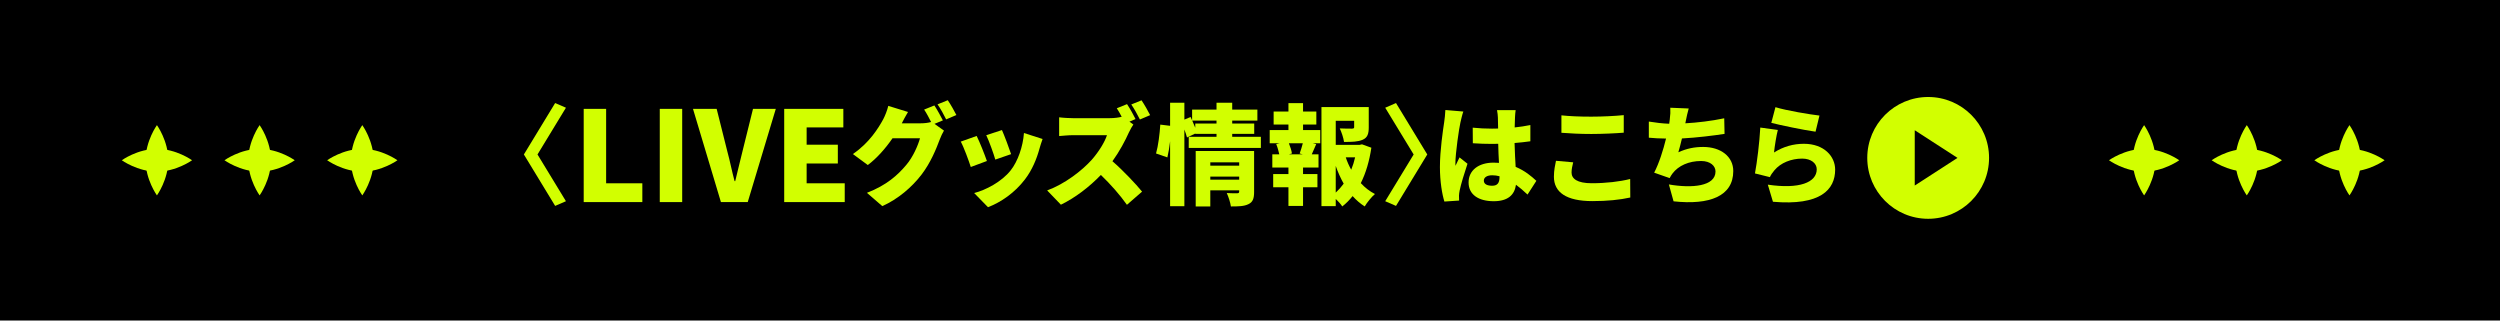 <?xml version="1.0" encoding="UTF-8"?><svg id="_レイヤー_2" xmlns="http://www.w3.org/2000/svg" viewBox="0 0 780 100"><defs><style>.cls-1,.cls-2{stroke-width:0px;}.cls-2{fill:#d2ff00;}</style></defs><g id="layout"><rect class="cls-1" width="780" height="100"/><circle class="cls-2" cx="601.587" cy="49.262" r="19"/><polygon class="cls-1" points="597.4 40.636 610.738 49.262 597.4 57.888 597.4 40.636"/><path class="cls-2" d="M176.574,62.779l-3.366,1.461-9.757-16.046,9.757-16.047,3.366,1.462-8.873,14.585,8.873,14.584Z"/><path class="cls-2" d="M182.115,33.966h6.997v23.221h11.298v5.864h-18.295v-29.085Z"/><path class="cls-2" d="M205.848,33.966h6.997v29.085h-6.997v-29.085Z"/><path class="cls-2" d="M216.21,33.966h7.389l3.322,13.252c.86,3.127,1.407,6.137,2.268,9.304h.195c.821-3.167,1.446-6.177,2.268-9.304l3.284-13.252h7.114l-8.757,29.085h-8.365l-8.718-29.085Z"/><path class="cls-2" d="M244.673,33.966h18.451v5.786h-11.454v5.395h9.734v5.864h-9.734v6.177h11.885v5.864h-18.882v-29.085Z"/><path class="cls-2" d="M291.56,38.641l2.958,2.108c-.442.748-.952,1.768-1.326,2.788-1.054,2.822-2.787,7.173-5.677,10.947-2.992,3.91-7.344,7.649-12.239,9.825l-4.793-4.147c6.153-2.38,9.62-5.542,12.272-8.703,2.107-2.448,3.705-6.188,4.283-8.33h-8.567c-2.176,3.162-4.896,6.255-7.717,8.363l-4.657-3.434c5.201-3.536,8.022-8.193,9.484-10.879.544-1.02,1.258-2.822,1.564-4.147l6.153,1.904c-.816,1.326-1.496,2.686-1.938,3.536h5.949c1.054,0,2.312-.136,3.195-.408-.646-1.258-1.428-2.788-2.176-3.875l3.195-1.292c.851,1.258,2.04,3.468,2.652,4.658l-2.618,1.088ZM295.707,31.264c.885,1.292,2.108,3.468,2.687,4.624l-3.196,1.36c-.68-1.394-1.768-3.399-2.686-4.691l3.195-1.292Z"/><path class="cls-2" d="M307.915,50.234l-5.031,1.87c-.578-1.835-2.21-6.289-3.128-7.921l4.964-1.768c.951,1.904,2.516,5.848,3.195,7.819ZM325.287,43.367c-.476,1.326-.714,2.142-.952,2.958-.884,3.264-2.312,6.731-4.556,9.655-3.161,4.147-7.444,7.105-11.524,8.669l-4.317-4.419c3.604-.918,8.567-3.502,11.389-7.071,2.244-2.822,3.842-7.445,4.147-11.661l5.813,1.87ZM315.462,48.092l-4.929,1.7c-.477-1.7-1.904-5.711-2.822-7.615l4.896-1.598c.68,1.496,2.346,5.915,2.855,7.513Z"/><path class="cls-2" d="M353.609,38.845c-.307.442-1.021,1.632-1.395,2.481-1.121,2.516-2.923,5.916-5.133,8.975,3.298,2.856,7.377,7.173,9.247,9.485l-4.726,4.113c-2.176-3.094-5.065-6.357-8.125-9.315-3.57,3.706-8.023,7.139-12.477,9.281l-4.284-4.454c5.508-2.006,10.879-6.188,13.904-9.553,2.21-2.516,4.046-5.507,4.76-7.683h-10.573c-1.529,0-3.399.204-4.352.272v-5.848c1.19.17,3.366.272,4.352.272h11.355c1.529,0,2.991-.204,3.808-.442-.476-.918-1.021-1.87-1.53-2.652l3.196-1.292c.884,1.326,2.142,3.569,2.651,4.657l-1.903.816,1.224.884ZM355.649,37.281c-.681-1.394-1.802-3.4-2.687-4.691l3.196-1.292c.884,1.292,2.107,3.468,2.686,4.624l-3.195,1.36Z"/><path class="cls-2" d="M393.39,42.687v3.468h-22.506v-3.468h8.669v-.918h-6.63v-.102l-2.583,1.224c-.17-.68-.477-1.564-.816-2.482v23.934h-4.453v-20.262c-.204,1.802-.51,3.604-.851,5.031l-3.535-1.224c.68-2.346,1.156-6.188,1.326-9.009l3.06.374v-7.207h4.453v5.27l1.938-.816.477,1.054v-3.366h7.615v-2.142h4.896v2.142h7.854v3.434h-7.854v.918h6.867v3.229h-6.867v.918h8.941ZM379.553,38.539v-.918h-7.581c.34.748.646,1.53.951,2.244v-1.326h6.63ZM391.281,59.855c0,2.04-.374,3.196-1.768,3.841-1.36.68-3.128.714-5.474.714-.17-1.224-.748-3.026-1.292-4.182,1.19.102,2.822.068,3.264.068.442,0,.612-.136.612-.544v-.374h-9.009v5.032h-4.556v-17.304h18.222v12.749ZM377.615,50.642v1.054h9.009v-1.054h-9.009ZM386.624,56.047v-.952h-9.009v.952h9.009Z"/><path class="cls-2" d="M406.549,40.579h5.371v4.113h-2.379l1.121.272c-.544,1.19-.985,2.278-1.394,3.196h2.108v4.113h-4.828v2.04h4.487v4.114h-4.487v5.813h-4.556v-5.813h-4.759v-4.114h4.759v-2.04h-5.031v-4.113h2.176c-.204-.986-.544-2.21-.952-3.196l1.088-.272h-3.127v-4.113h5.847v-1.734h-4.623v-4.046h4.623v-2.618h4.556v2.618h4.147v4.046h-4.147v1.734ZM405.495,47.888c.34-.918.714-2.142.985-3.196h-4.352c.442,1.088.851,2.346.952,3.196l-.985.272h4.385l-.985-.272ZM427.865,46.086c-.612,4.113-1.7,7.887-3.298,11.049,1.292,1.394,2.754,2.55,4.419,3.399-1.054.884-2.481,2.652-3.195,3.876-1.394-.884-2.651-1.972-3.773-3.23-.986,1.224-2.04,2.312-3.229,3.23-.477-.748-1.258-1.598-2.04-2.346v2.244h-4.454v-30.903h14.755v6.357c0,2.006-.408,3.196-1.903,3.842-1.462.646-3.366.68-5.813.68-.17-1.292-.782-3.06-1.326-4.216,1.394.068,3.332.068,3.808.068.51-.034.68-.102.68-.476v-1.972h-5.745v7.513h7.411l.782-.17,2.924,1.054ZM416.748,60.093c.918-.85,1.733-1.768,2.481-2.788-.952-1.7-1.802-3.57-2.481-5.542v8.329ZM419.876,49.078c.441,1.36,1.02,2.651,1.699,3.875.51-1.224.918-2.516,1.224-3.875h-2.923Z"/><path class="cls-2" d="M432.187,62.779l8.873-14.584-8.873-14.585,3.365-1.462,9.757,16.047-9.757,16.046-3.365-1.461Z"/><path class="cls-2" d="M456.564,34.799c-.307.748-.782,2.822-.918,3.434-.408,1.734-1.564,9.587-1.564,12.715,0,.102,0,.646.034.782.408-.986.816-1.632,1.258-2.618l2.481,1.972c-1.02,3.025-2.039,6.425-2.447,8.363-.102.476-.204,1.258-.204,1.598,0,.374,0,.986.034,1.53l-4.59.306c-.714-2.278-1.394-6.222-1.394-10.777,0-5.167.952-11.491,1.326-13.973.136-1.02.34-2.549.374-3.808l5.609.476ZM476.588,60.705c-1.258-1.19-2.447-2.21-3.604-3.06-.442,3.162-2.516,5.134-6.936,5.134-4.726,0-7.853-2.04-7.853-5.848,0-3.773,3.093-6.188,7.785-6.188.577,0,1.155.034,1.699.068-.102-1.768-.204-3.842-.237-5.95-.646.034-1.292.034-1.904.034-2.006,0-4.012-.068-6.018-.204l-.034-4.861c1.973.204,3.978.306,6.018.306.646,0,1.258,0,1.904-.034-.034-1.564-.034-2.822-.068-3.434,0-.51-.136-1.598-.271-2.312h5.813c-.103.646-.17,1.496-.204,2.244-.034.646-.068,1.768-.103,3.162,1.7-.17,3.366-.442,4.896-.748v5.065c-1.495.204-3.161.408-4.93.544.068,3.06.238,5.473.341,7.445,2.89,1.19,4.963,2.958,6.459,4.352l-2.754,4.284ZM467.851,54.993c-.748-.204-1.495-.306-2.277-.306-1.563,0-2.618.612-2.618,1.666,0,1.189,1.19,1.598,2.618,1.598,1.632,0,2.277-.884,2.277-2.72v-.238Z"/><path class="cls-2" d="M490.836,50.642c-.271,1.156-.51,2.108-.51,3.196,0,1.904,1.733,3.332,6.289,3.332,4.488,0,8.771-.51,12.001-1.326l.034,5.779c-3.229.714-7.14,1.122-11.831,1.122-8.193,0-12.001-2.788-12.001-7.615,0-2.074.408-3.74.646-4.963l5.371.476ZM487.164,35.989c2.517.272,5.678.408,9.315.408,3.366,0,7.479-.204,10.131-.476v5.473c-2.38.204-6.833.408-10.097.408-3.604,0-6.562-.17-9.35-.374v-5.439Z"/><path class="cls-2" d="M538.06,41.769c-3.264.51-8.703,1.19-13.292,1.428-.34,1.496-.748,2.992-1.122,4.317,2.617-1.19,5.031-1.666,7.751-1.666,5.474,0,9.383,2.992,9.383,7.513,0,7.854-7.377,10.675-18.63,9.451l-1.462-5.27c7.174,1.258,14.551.612,14.551-4.045,0-1.7-1.563-3.264-4.487-3.264-3.808,0-7.071,1.428-8.941,3.91-.34.442-.578.85-.884,1.428l-4.828-1.7c1.53-2.924,2.822-7.038,3.706-10.641-1.972-.034-3.842-.102-5.371-.272v-5.031c2.039.34,4.352.612,6.357.68.067-.476.136-.884.17-1.258.204-1.632.237-2.516.17-3.74l5.745.238c-.408,1.36-.612,2.55-.884,3.773l-.17.85c3.705-.204,8.091-.714,12.137-1.564l.102,4.861Z"/><path class="cls-2" d="M553.498,47.582c2.924-1.87,6.085-2.72,9.314-2.72,6.323,0,9.757,3.944,9.757,8.057,0,6.255-4.589,11.321-19.411,10.029l-1.599-5.337c9.825,1.462,15.265-.68,15.265-4.794,0-1.903-1.836-3.332-4.521-3.332-3.434,0-6.731,1.292-8.703,3.672-.68.816-1.054,1.36-1.394,2.108l-4.658-1.156c.646-3.434,1.429-9.757,1.666-14.312l5.474.748c-.441,1.666-1.02,5.235-1.189,7.037ZM553.939,33.439c3.366,1.054,10.777,2.278,13.734,2.618l-1.224,5.032c-3.535-.476-11.15-2.074-13.803-2.754l1.292-4.896Z"/><path class="cls-2" d="M672.51,50c0,6.055-3.547,10.963-3.547,10.963,0,0-3.547-4.908-3.547-10.963s3.547-10.963,3.547-10.963c0,0,3.547,4.908,3.547,10.963Z"/><path class="cls-2" d="M668.963,53.547c-6.055,0-10.963-3.547-10.963-3.547,0,0,4.908-3.547,10.963-3.547s10.963,3.547,10.963,3.547c0,0-4.908,3.547-10.963,3.547Z"/><path class="cls-2" d="M704.547,50c0,6.055-3.547,10.963-3.547,10.963,0,0-3.547-4.908-3.547-10.963s3.547-10.963,3.547-10.963c0,0,3.547,4.908,3.547,10.963Z"/><path class="cls-2" d="M701,53.547c-6.055,0-10.963-3.547-10.963-3.547,0,0,4.908-3.547,10.963-3.547s10.963,3.547,10.963,3.547c0,0-4.908,3.547-10.963,3.547Z"/><path class="cls-2" d="M736.584,50c0,6.055-3.547,10.963-3.547,10.963,0,0-3.547-4.908-3.547-10.963s3.547-10.963,3.547-10.963c0,0,3.547,4.908,3.547,10.963Z"/><path class="cls-2" d="M733.037,53.547c-6.055,0-10.963-3.547-10.963-3.547,0,0,4.908-3.547,10.963-3.547s10.963,3.547,10.963,3.547c0,0-4.908,3.547-10.963,3.547Z"/><path class="cls-2" d="M52.51,50c0,6.055-3.547,10.963-3.547,10.963,0,0-3.547-4.908-3.547-10.963s3.547-10.963,3.547-10.963c0,0,3.547,4.908,3.547,10.963Z"/><path class="cls-2" d="M48.963,53.547c-6.055,0-10.963-3.547-10.963-3.547,0,0,4.908-3.547,10.963-3.547s10.963,3.547,10.963,3.547c0,0-4.908,3.547-10.963,3.547Z"/><path class="cls-2" d="M84.547,50c0,6.055-3.547,10.963-3.547,10.963,0,0-3.547-4.908-3.547-10.963s3.547-10.963,3.547-10.963c0,0,3.547,4.908,3.547,10.963Z"/><path class="cls-2" d="M81,53.547c-6.055,0-10.963-3.547-10.963-3.547,0,0,4.908-3.547,10.963-3.547s10.963,3.547,10.963,3.547c0,0-4.908,3.547-10.963,3.547Z"/><path class="cls-2" d="M116.584,50c0,6.055-3.547,10.963-3.547,10.963,0,0-3.547-4.908-3.547-10.963s3.547-10.963,3.547-10.963c0,0,3.547,4.908,3.547,10.963Z"/><path class="cls-2" d="M113.037,53.547c-6.055,0-10.963-3.547-10.963-3.547,0,0,4.908-3.547,10.963-3.547s10.963,3.547,10.963,3.547c0,0-4.908,3.547-10.963,3.547Z"/></g></svg>